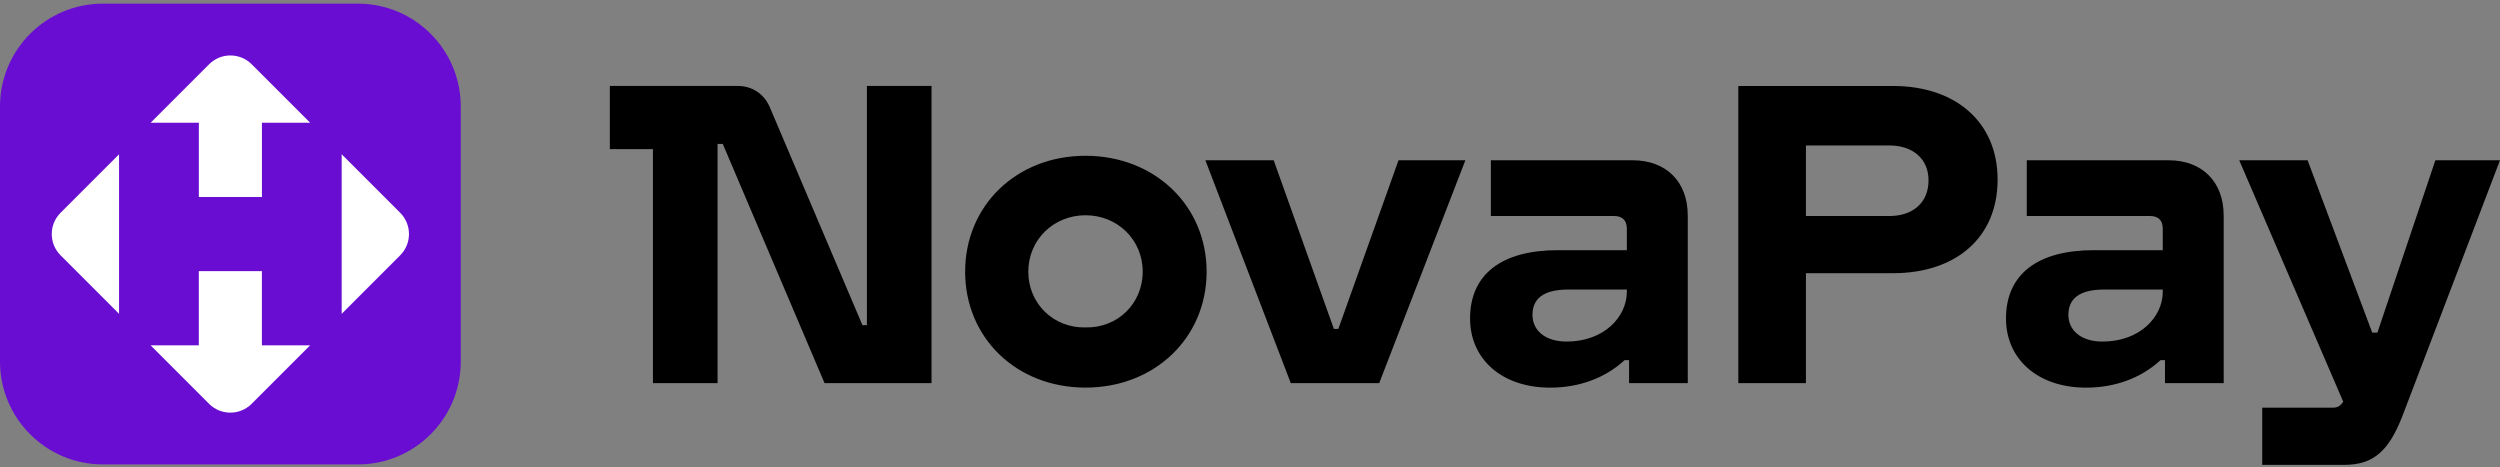 <?xml version="1.0" encoding="UTF-8"?> <svg xmlns="http://www.w3.org/2000/svg" width="230" height="43" viewBox="0 0 230 43" fill="none"><rect x="0" y="0" width="230" height="43" fill="#808080" stroke="none"/><g clip-path="url(#clip0_7300_7071)"><path d="M85.701 7.91V35.25H75.86L66.495 13.242H66.016V35.25H60.07V13.718H56.105V7.907H67.862C69.161 7.907 70.254 8.591 70.803 9.82L79.345 29.915H79.755V7.907H85.701V7.91Z" fill="black"></path><path d="M88.793 24.996C88.793 18.914 93.51 14.332 99.866 14.332C106.222 14.332 111.009 18.911 111.009 24.996C111.009 31.081 106.225 35.659 99.866 35.659C93.507 35.659 88.793 31.081 88.793 24.996ZM105.129 24.996C105.129 22.056 102.803 19.803 99.866 19.803C96.929 19.803 94.604 22.059 94.604 24.996C94.604 27.933 96.929 30.192 99.866 30.123C102.806 30.192 105.129 27.936 105.129 24.996Z" fill="black"></path><path d="M110.891 14.745H117.18L122.717 30.262H123.127L128.663 14.745H134.814L126.886 35.25H118.753L110.894 14.745H110.891Z" fill="black"></path><path d="M155.275 19.803V35.25H149.874V33.132H149.464C147.687 34.771 145.295 35.663 142.629 35.663C138.117 35.663 135.246 32.997 135.246 29.307C135.246 25.207 138.186 23.017 143.313 23.017H149.669V21.035C149.669 20.282 149.259 19.872 148.506 19.872H137.159V14.745H150.214C153.29 14.745 155.272 16.727 155.272 19.803H155.275ZM149.669 26.842V26.638H144.268C141.942 26.638 140.988 27.526 140.988 28.963C140.988 30.4 142.15 31.424 144.132 31.424C147.551 31.424 149.669 29.168 149.669 26.846V26.842Z" fill="black"></path><path d="M183.78 16.523C183.78 21.854 179.951 25.135 174.144 25.135H166.146V35.25H159.926V7.91H174.144C179.955 7.91 183.78 11.26 183.78 16.523ZM177.424 16.592C177.424 14.61 175.99 13.381 173.8 13.381H166.146V19.875H173.8C175.987 19.875 177.424 18.647 177.424 16.595V16.592Z" fill="black"></path><path d="M204.58 19.803V35.25H199.179V33.132H198.769C196.992 34.771 194.6 35.663 191.934 35.663C187.421 35.663 184.551 32.997 184.551 29.307C184.551 25.207 187.491 23.017 192.618 23.017H198.974V21.035C198.974 20.282 198.564 19.872 197.811 19.872H186.463V14.745H199.519C202.594 14.745 204.576 16.727 204.576 19.803H204.58ZM198.974 26.842V26.638H193.573C191.247 26.638 190.292 27.526 190.292 28.963C190.292 30.4 191.455 31.424 193.437 31.424C196.856 31.424 198.974 29.168 198.974 26.846V26.842Z" fill="black"></path><path d="M229.998 14.745L220.976 38.395C219.747 41.47 218.379 42.769 215.644 42.769H208.125V37.506H214.62C215.03 37.506 215.304 37.371 215.578 36.958L206.008 14.742H212.298L218.244 30.599H218.723L224.055 14.742H229.998V14.745Z" fill="black"></path><path d="M32.929 0.335H9.461C6.848 0.335 4.483 1.396 2.772 3.107C1.06 4.818 0 7.184 0 9.797V33.264C0 35.877 1.06 38.243 2.772 39.954C4.483 41.665 6.848 42.725 9.461 42.725H32.929C35.542 42.725 37.907 41.665 39.618 39.954C41.33 38.243 42.39 35.877 42.39 33.264V9.797C42.39 7.184 41.33 4.818 39.618 3.107C37.907 1.396 35.542 0.335 32.929 0.335Z" fill="#690DD3"></path><path d="M24.094 31.771V24.943H18.29V31.771H13.854L19.235 37.153C20.315 38.233 22.069 38.233 23.15 37.153L28.531 31.771H24.094ZM10.953 28.871V14.194L5.572 19.575C4.492 20.655 4.492 22.409 5.572 23.489L10.953 28.871ZM18.294 11.293V18.121H24.098V11.293H28.534L23.153 5.912C22.073 4.832 20.319 4.832 19.238 5.912L13.857 11.293H18.294ZM36.816 19.575L31.435 14.194V28.871L36.816 23.489C37.896 22.409 37.896 20.655 36.816 19.575Z" fill="white"></path></g><defs><clipPath id="clip0_7300_7071"><rect width="230" height="42.433" fill="white" transform="translate(0 0.335)"></rect></clipPath></defs></svg>